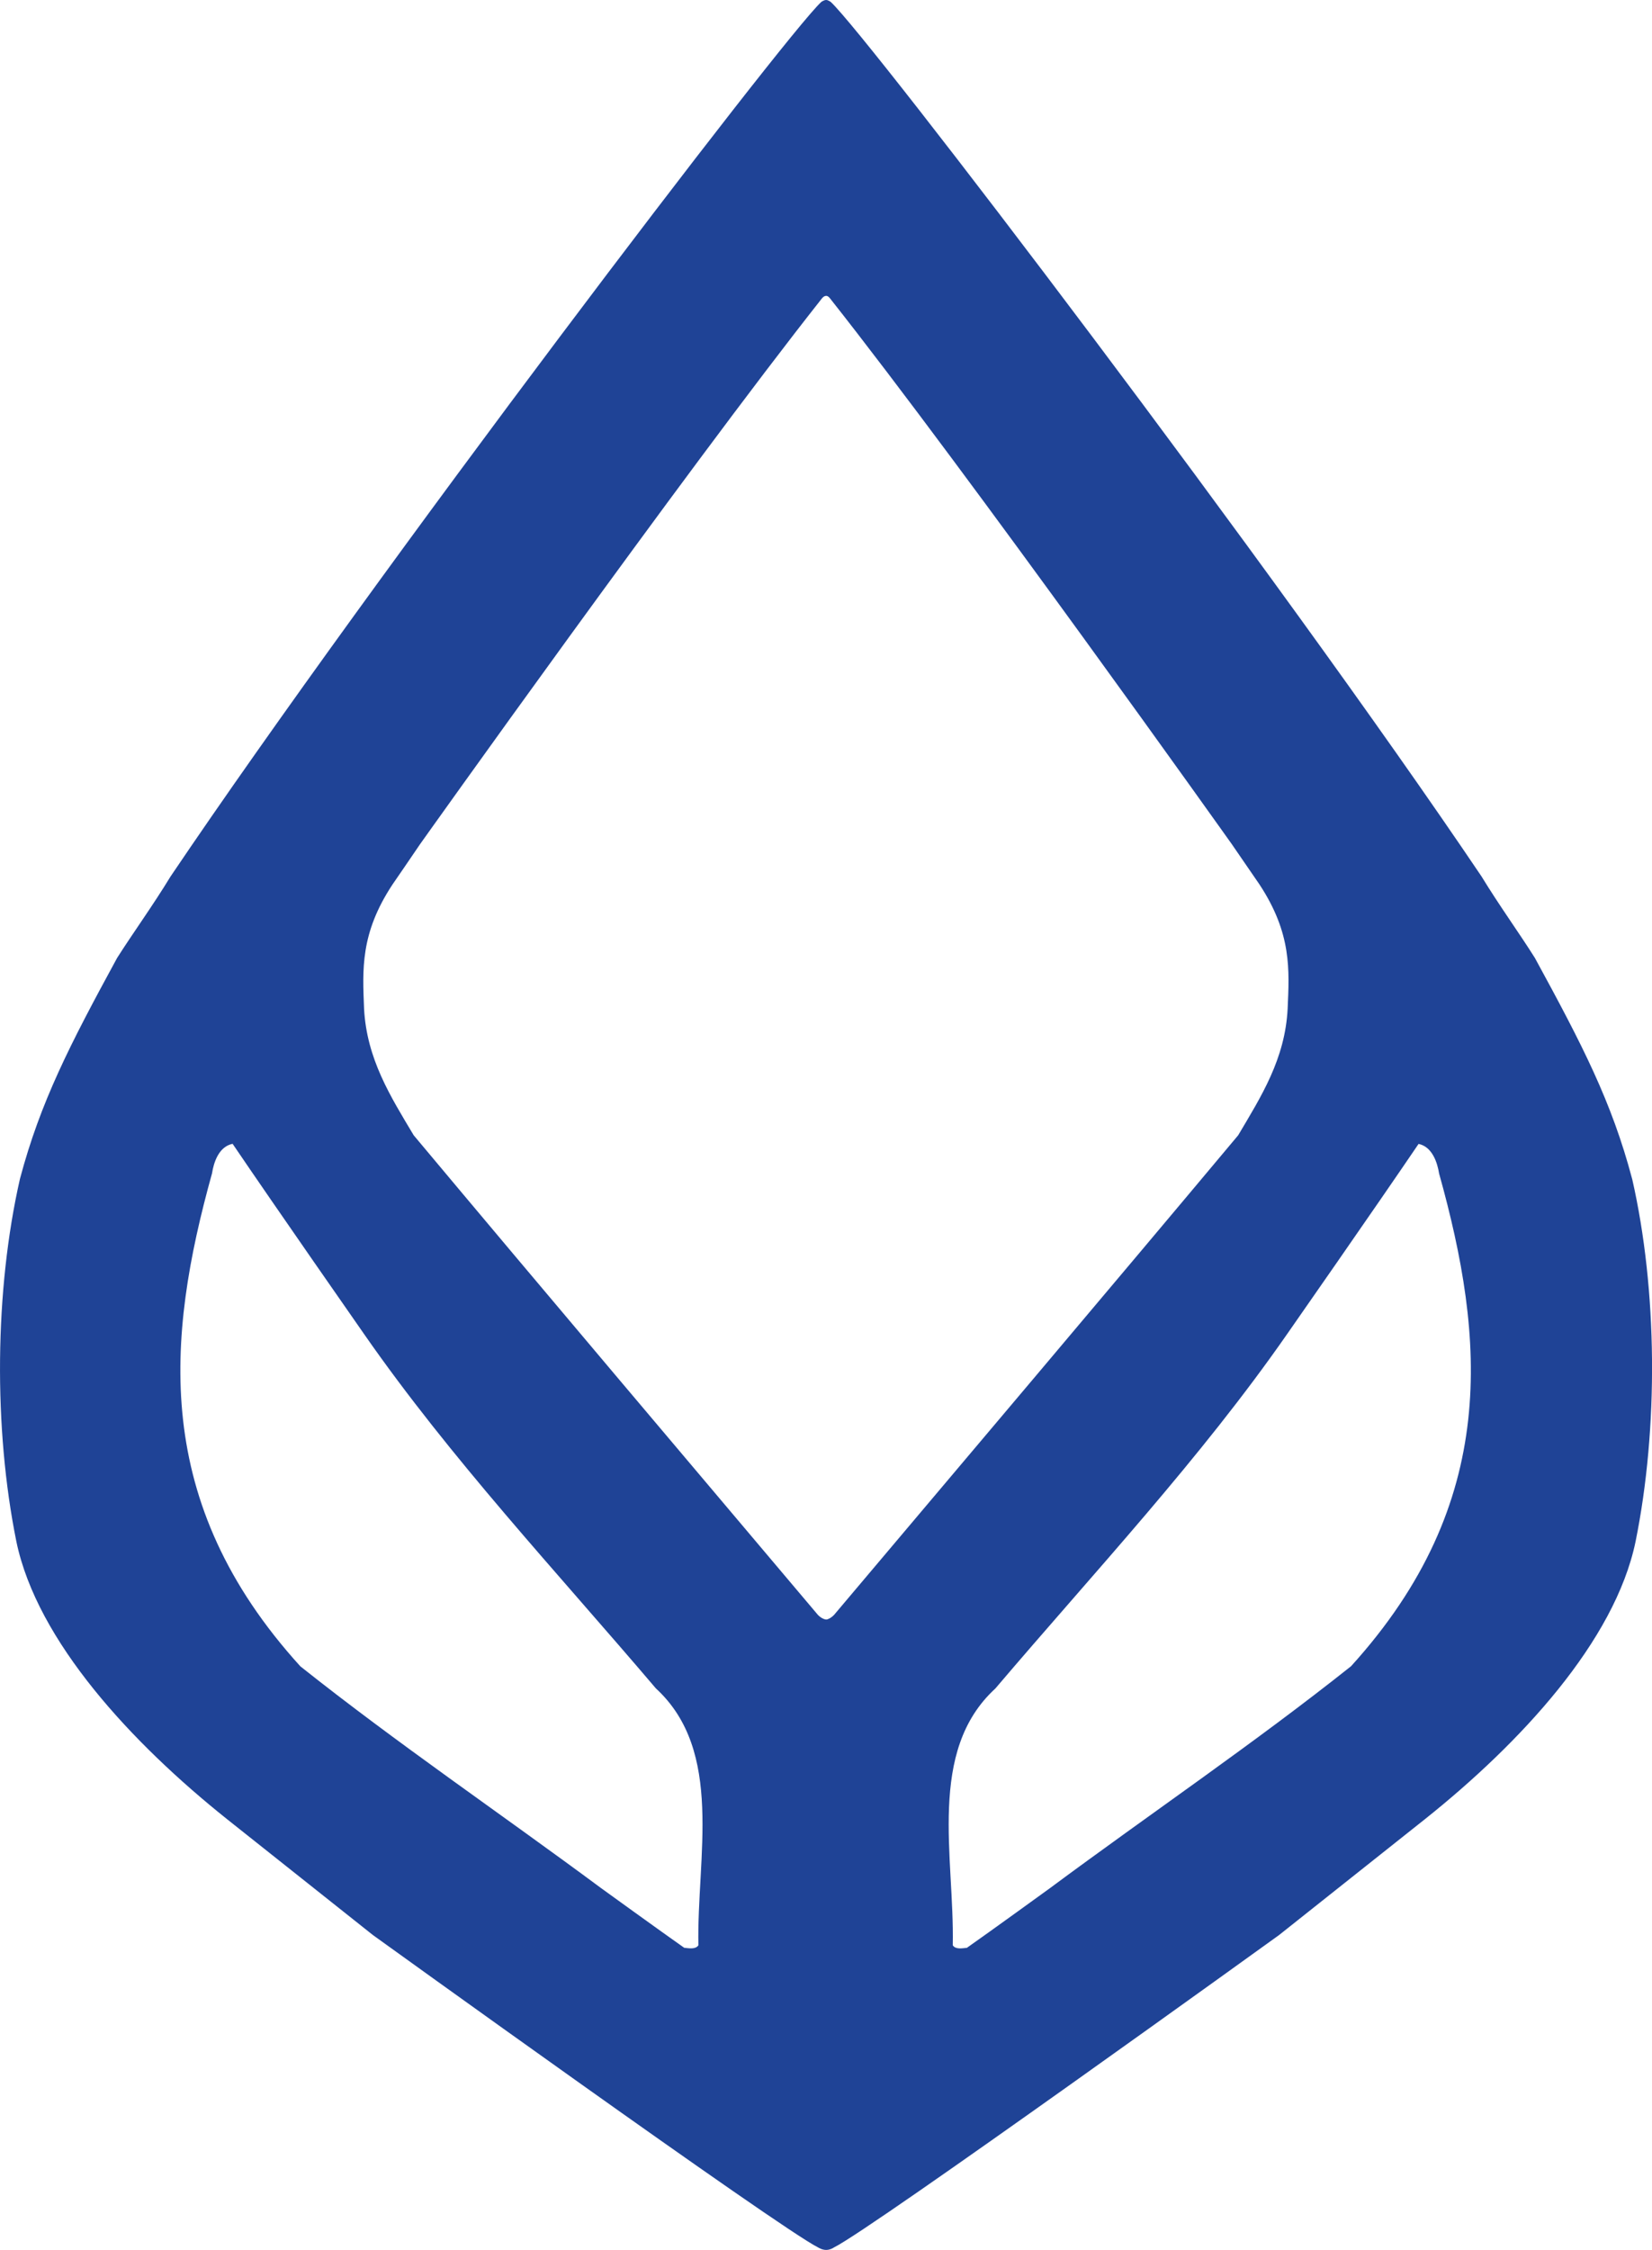 <?xml version="1.0" encoding="UTF-8"?>
<svg id="Layer_1" xmlns="http://www.w3.org/2000/svg" viewBox="0 0 500 680.78">
  <defs>
    <style>
      .cls-1 {
        fill: #1f4396;
      }
    </style>
  </defs>
  <path class="cls-1" d="M493.98,356.69c-6.16-23.28-15.06-40.51-29.42-66.83-4.69-7.47-10.75-15.81-16.15-24.66C385.95,172.59,262.73,10.98,251.45.6c0,0-.77-.6-1.4-.6-.71,0-1.49.6-1.49.6-11.21,10.37-134.46,172-196.94,264.6-5.39,8.86-11.45,17.2-16.18,24.66-14.34,26.32-23.21,43.56-29.4,66.83-7.66,33.62-8.04,75.42-1.08,109.78,6.29,30.16,34.95,60.98,63.78,83.99l44.12,35.04s123.31,88.91,134.76,94.53c0,0,1.14.75,2.43.75s2.35-.75,2.35-.75c11.5-5.63,134.73-94.53,134.73-94.53l44.12-35.04c28.86-23.01,57.49-53.83,63.77-83.99,6.97-34.37,6.65-76.17-1.03-109.78M211.39,588.59c-.87,1.32-2.87.9-4.3.77-7.2-5.06-25.07-17.99-25.07-17.99-30.7-22.76-61.67-43.77-91.11-67.17-45.17-49.71-40.59-99.31-26.74-149.16.5-3.21,1.99-8.08,6.23-8.95,12.73,18.79,39.74,57.49,39.74,57.49,26.28,37.78,58.2,71.82,88.37,107.29,20.72,19.03,12.35,50.99,12.87,77.71M250.09,490.03c-.62-.02-1.61-.44-2.55-1.41-39.09-46.29-83.43-98.63-122.33-145.11-7.04-11.78-14.21-23.1-15.02-38.28-.46-11.85-1.2-22.76,8.61-37.61,0,0,6.48-9.41,8.33-12.18,0,0,79.7-112.08,121.67-165.19,0,0,.55-.73,1.26-.73.6,0,1.13.73,1.13.73,41.97,53.1,121.64,165.19,121.64,165.19,1.89,2.77,8.37,12.18,8.37,12.18,9.77,14.86,9.04,25.76,8.52,37.61-.77,15.18-7.98,26.49-14.97,38.28-38.92,46.48-83.24,98.82-122.3,145.11-.94.97-1.88,1.39-2.36,1.41M408.85,504.21c-29.43,23.4-60.45,44.39-91.16,67.17,0,0-17.83,12.93-25.05,17.99-1.43.13-3.43.55-4.27-.77.54-26.72-7.86-58.67,12.89-77.7,30.17-35.47,62.07-69.52,88.34-107.29,0,0,27.01-38.7,39.75-57.49,4.18.86,5.7,5.74,6.21,8.95,13.91,49.83,18.45,99.45-26.7,149.15"/>
</svg>
